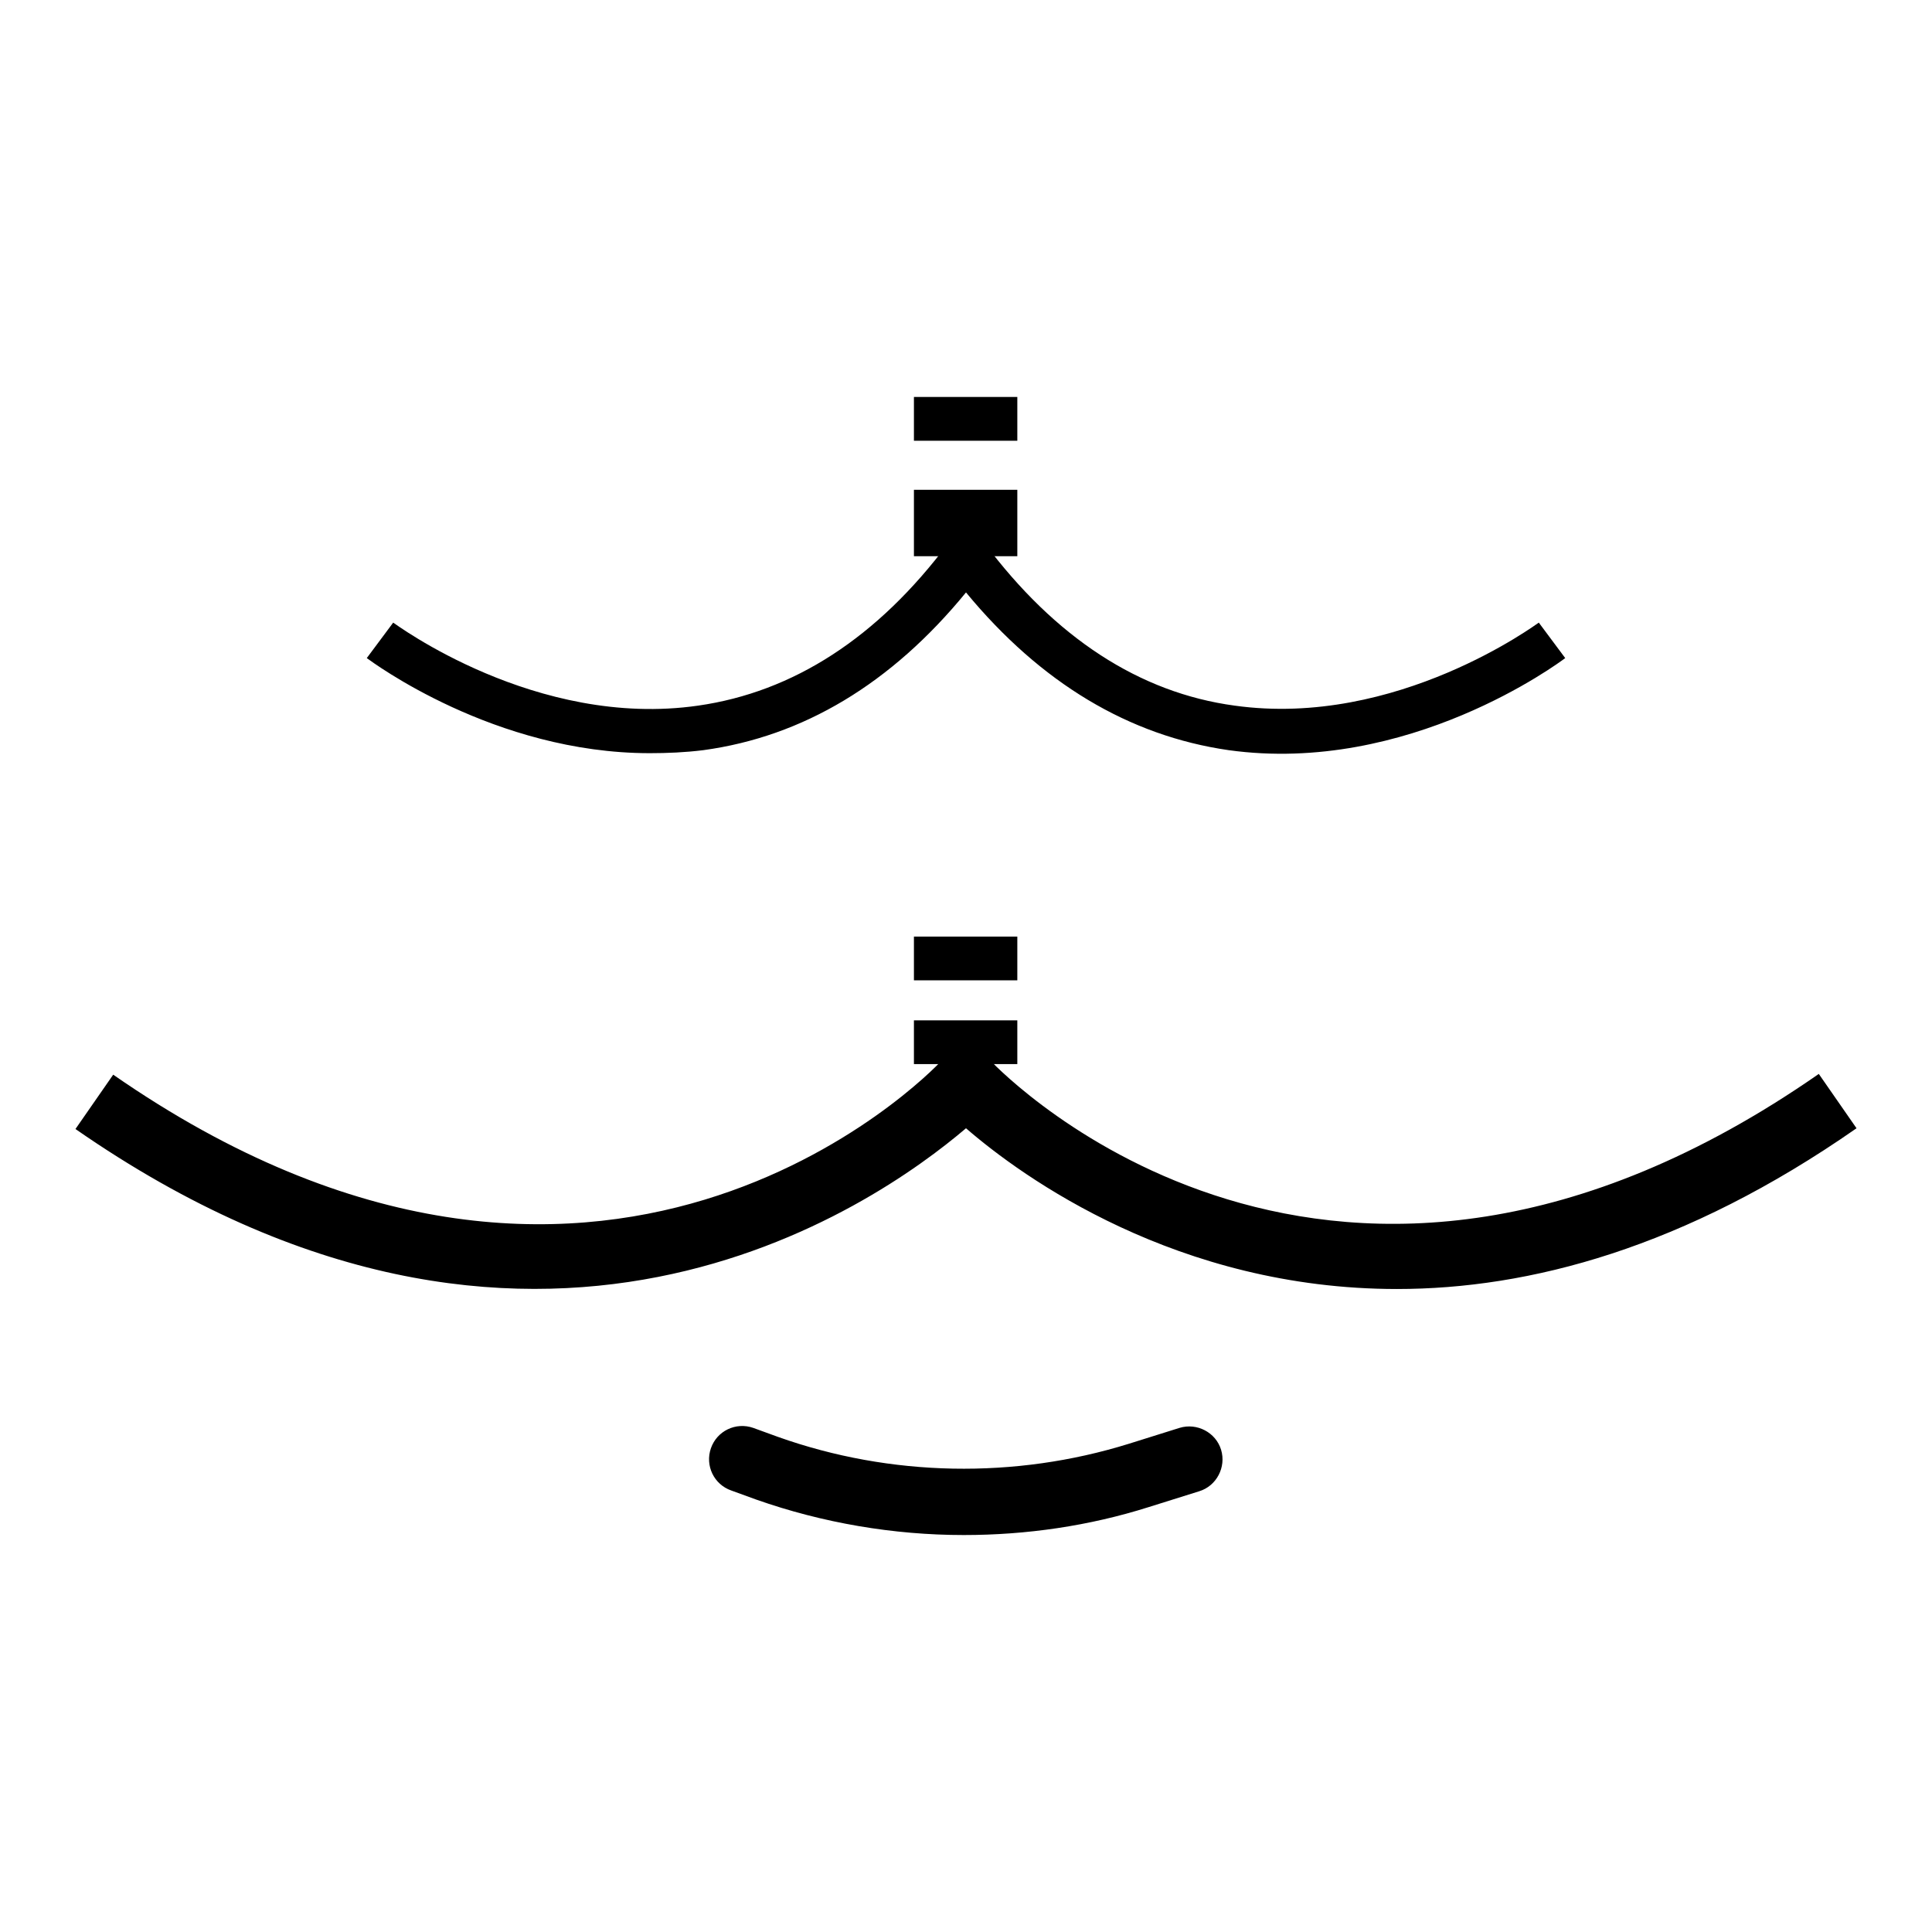 <?xml version="1.0" encoding="utf-8"?>
<!-- Svg Vector Icons : http://www.onlinewebfonts.com/icon -->
<!DOCTYPE svg PUBLIC "-//W3C//DTD SVG 1.1//EN" "http://www.w3.org/Graphics/SVG/1.1/DTD/svg11.dtd">
<svg version="1.1" xmlns="http://www.w3.org/2000/svg" xmlns:xlink="http://www.w3.org/1999/xlink" x="0px" y="0px" viewBox="0 0 256 256" enable-background="new 0 0 256 256" xml:space="preserve">
<g> <path fill="#000000" d="M86.1,99.8c-20.6,0-36.8-12.1-37.5-12.6l3.5-4.7c0.2,0.1,18.9,14.1,40.4,11c12.6-1.8,23.8-9,33.2-21.6h4.7 c9.4,12.6,20.6,19.9,33.2,21.6c21.5,3,40.1-10.9,40.3-11l3.5,4.7c-0.8,0.6-20.8,15.5-44.6,12.2c-13.2-1.9-24.9-8.9-34.8-20.9 c-9.9,12.1-21.6,19.1-34.8,20.9C90.8,99.7,88.4,99.8,86.1,99.8z M185.1,170.8c-29.1,0-49.6-14.8-57.1-21.3 c-12.1,10.3-57.4,42.2-118,0.1l5-7.2c64.4,44.7,108,0.1,109.8-1.9l3.2-3.4l3.2,3.4c1.8,1.9,45.4,46.6,109.8,1.8l5,7.2 C223.2,165.4,202.6,170.8,185.1,170.8z M121.1,52.6h13.7v5.8h-13.7V52.6z"/> <path fill="#000000" d="M121.1,64.9h13.7v8.8h-13.7V64.9z M121.1,124.1h13.7v5.8h-13.7V124.1z M121.1,135.2h13.7v5.8h-13.7V135.2z  M127.7,203.4c-9.3,0-18.7-1.6-27.5-4.7l-3.3-1.2c-2.3-0.8-3.5-3.3-2.7-5.6c0.8-2.3,3.3-3.5,5.6-2.7l3.3,1.2 c14.9,5.3,31.4,5.6,46.5,0.9l6.7-2.1c2.3-0.7,4.8,0.6,5.5,2.9c0.7,2.3-0.6,4.8-2.9,5.5l-6.7,2.1C144.3,202.2,136,203.4,127.7,203.4 L127.7,203.4z"/></g>
</svg>